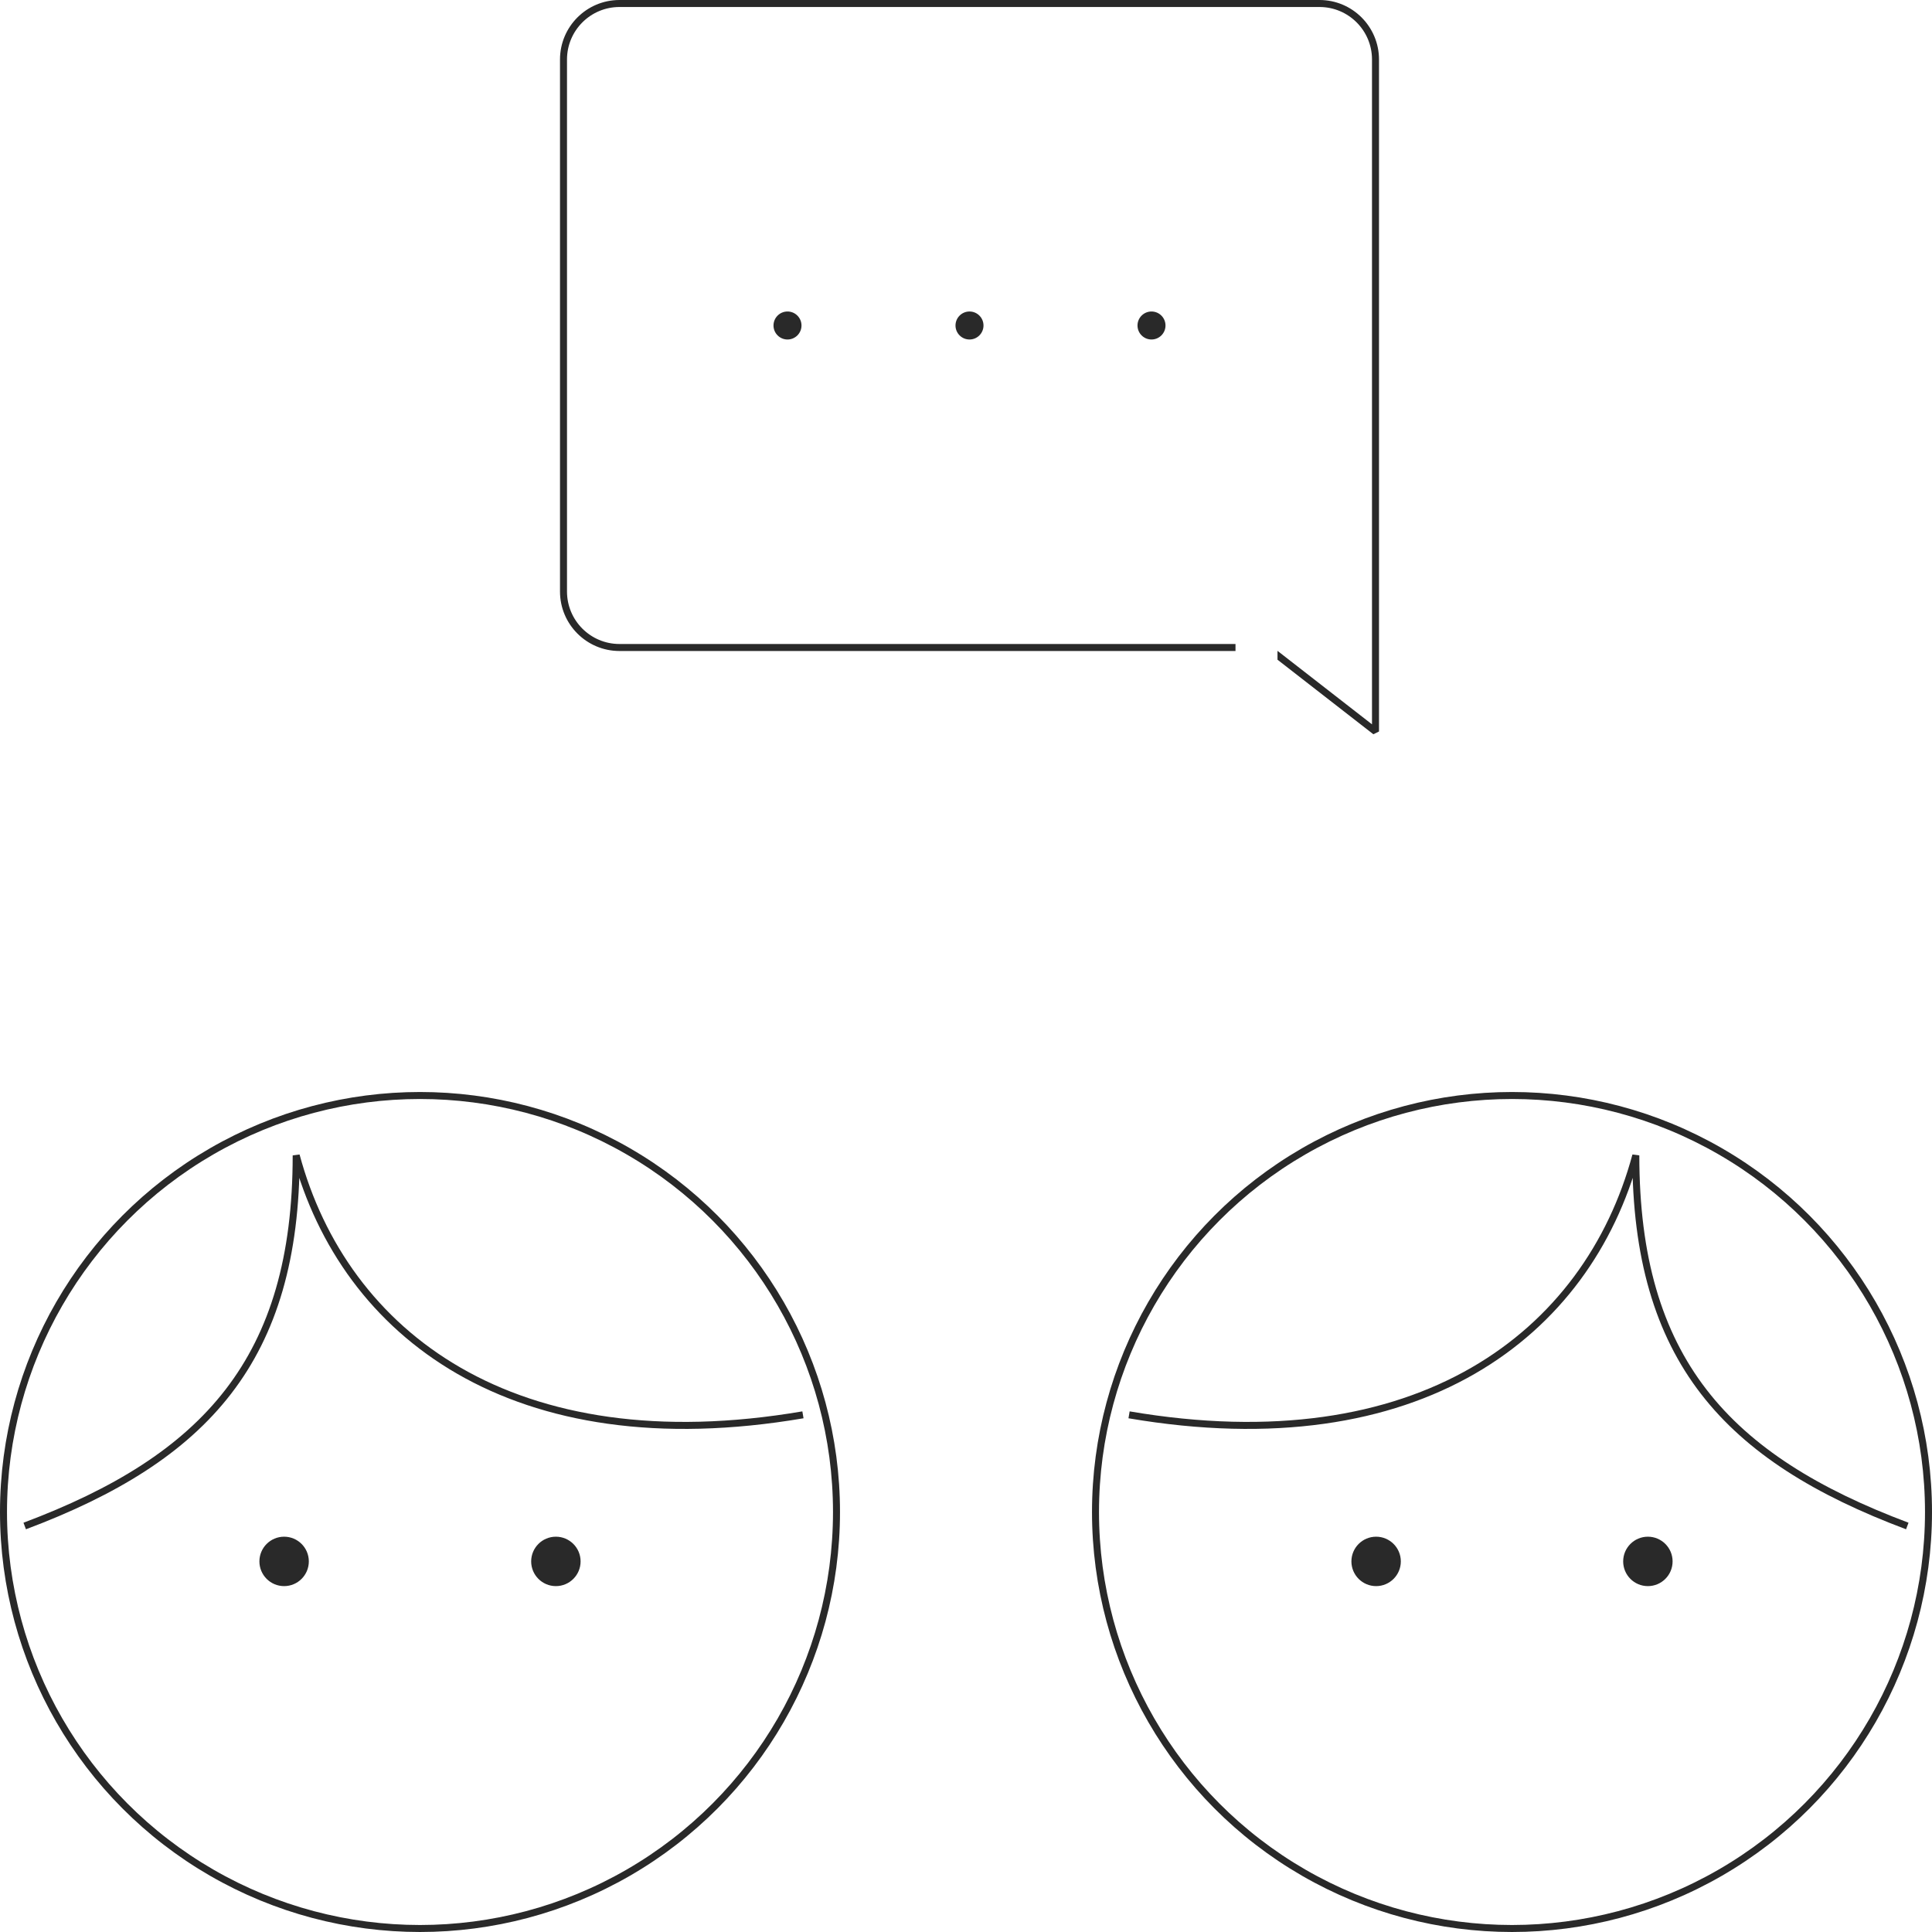 <svg width="138" height="138" viewBox="0 0 138 138" fill="none" xmlns="http://www.w3.org/2000/svg">
<circle cx="20.294" cy="111.529" r="1.765" fill="#292929"/>
<circle cx="39.706" cy="111.529" r="1.765" fill="#292929"/>
<circle cx="30" cy="108" r="29.75" stroke="#292929" stroke-width="0.5"/>
<path d="M1.765 109C14.692 104.147 21.156 97.088 21.156 82.529C24.603 95.323 36.669 104.588 57.353 101.059" stroke="#292929" stroke-width="0.5" stroke-linejoin="bevel"/>
<circle cx="98.294" cy="111.529" r="1.765" fill="#292929"/>
<circle cx="117.706" cy="111.529" r="1.765" fill="#292929"/>
<circle cx="108" cy="108" r="29.75" stroke="#292929" stroke-width="0.5"/>
<path d="M136.235 109C123.308 104.147 116.844 97.088 116.844 82.529C113.397 95.323 101.331 104.588 80.647 101.059" stroke="#292929" stroke-width="0.5" stroke-linejoin="bevel"/>
<path fill-rule="evenodd" clip-rule="evenodd" d="M40.5 4.25C40.5 2.179 42.179 0.5 44.25 0.5H94.25C96.321 0.5 98 2.179 98 4.25V51.739L91.25 46.489V47.122L98.097 52.447L98.5 52.25V4.25C98.5 1.903 96.597 0 94.25 0H44.25C41.903 0 40 1.903 40 4.25V42.25C40 44.597 41.903 46.5 44.25 46.5H88.25V46H44.25C42.179 46 40.5 44.321 40.5 42.25V4.25Z" fill="#292929"/>
<circle cx="1" cy="1" r="1" transform="matrix(-1 0 0 1 57.25 22.25)" fill="#292929"/>
<circle cx="1" cy="1" r="1" transform="matrix(-1 0 0 1 70.25 22.25)" fill="#292929"/>
<circle cx="1" cy="1" r="1" transform="matrix(-1 0 0 1 83.25 22.25)" fill="#292929"/>
</svg>
